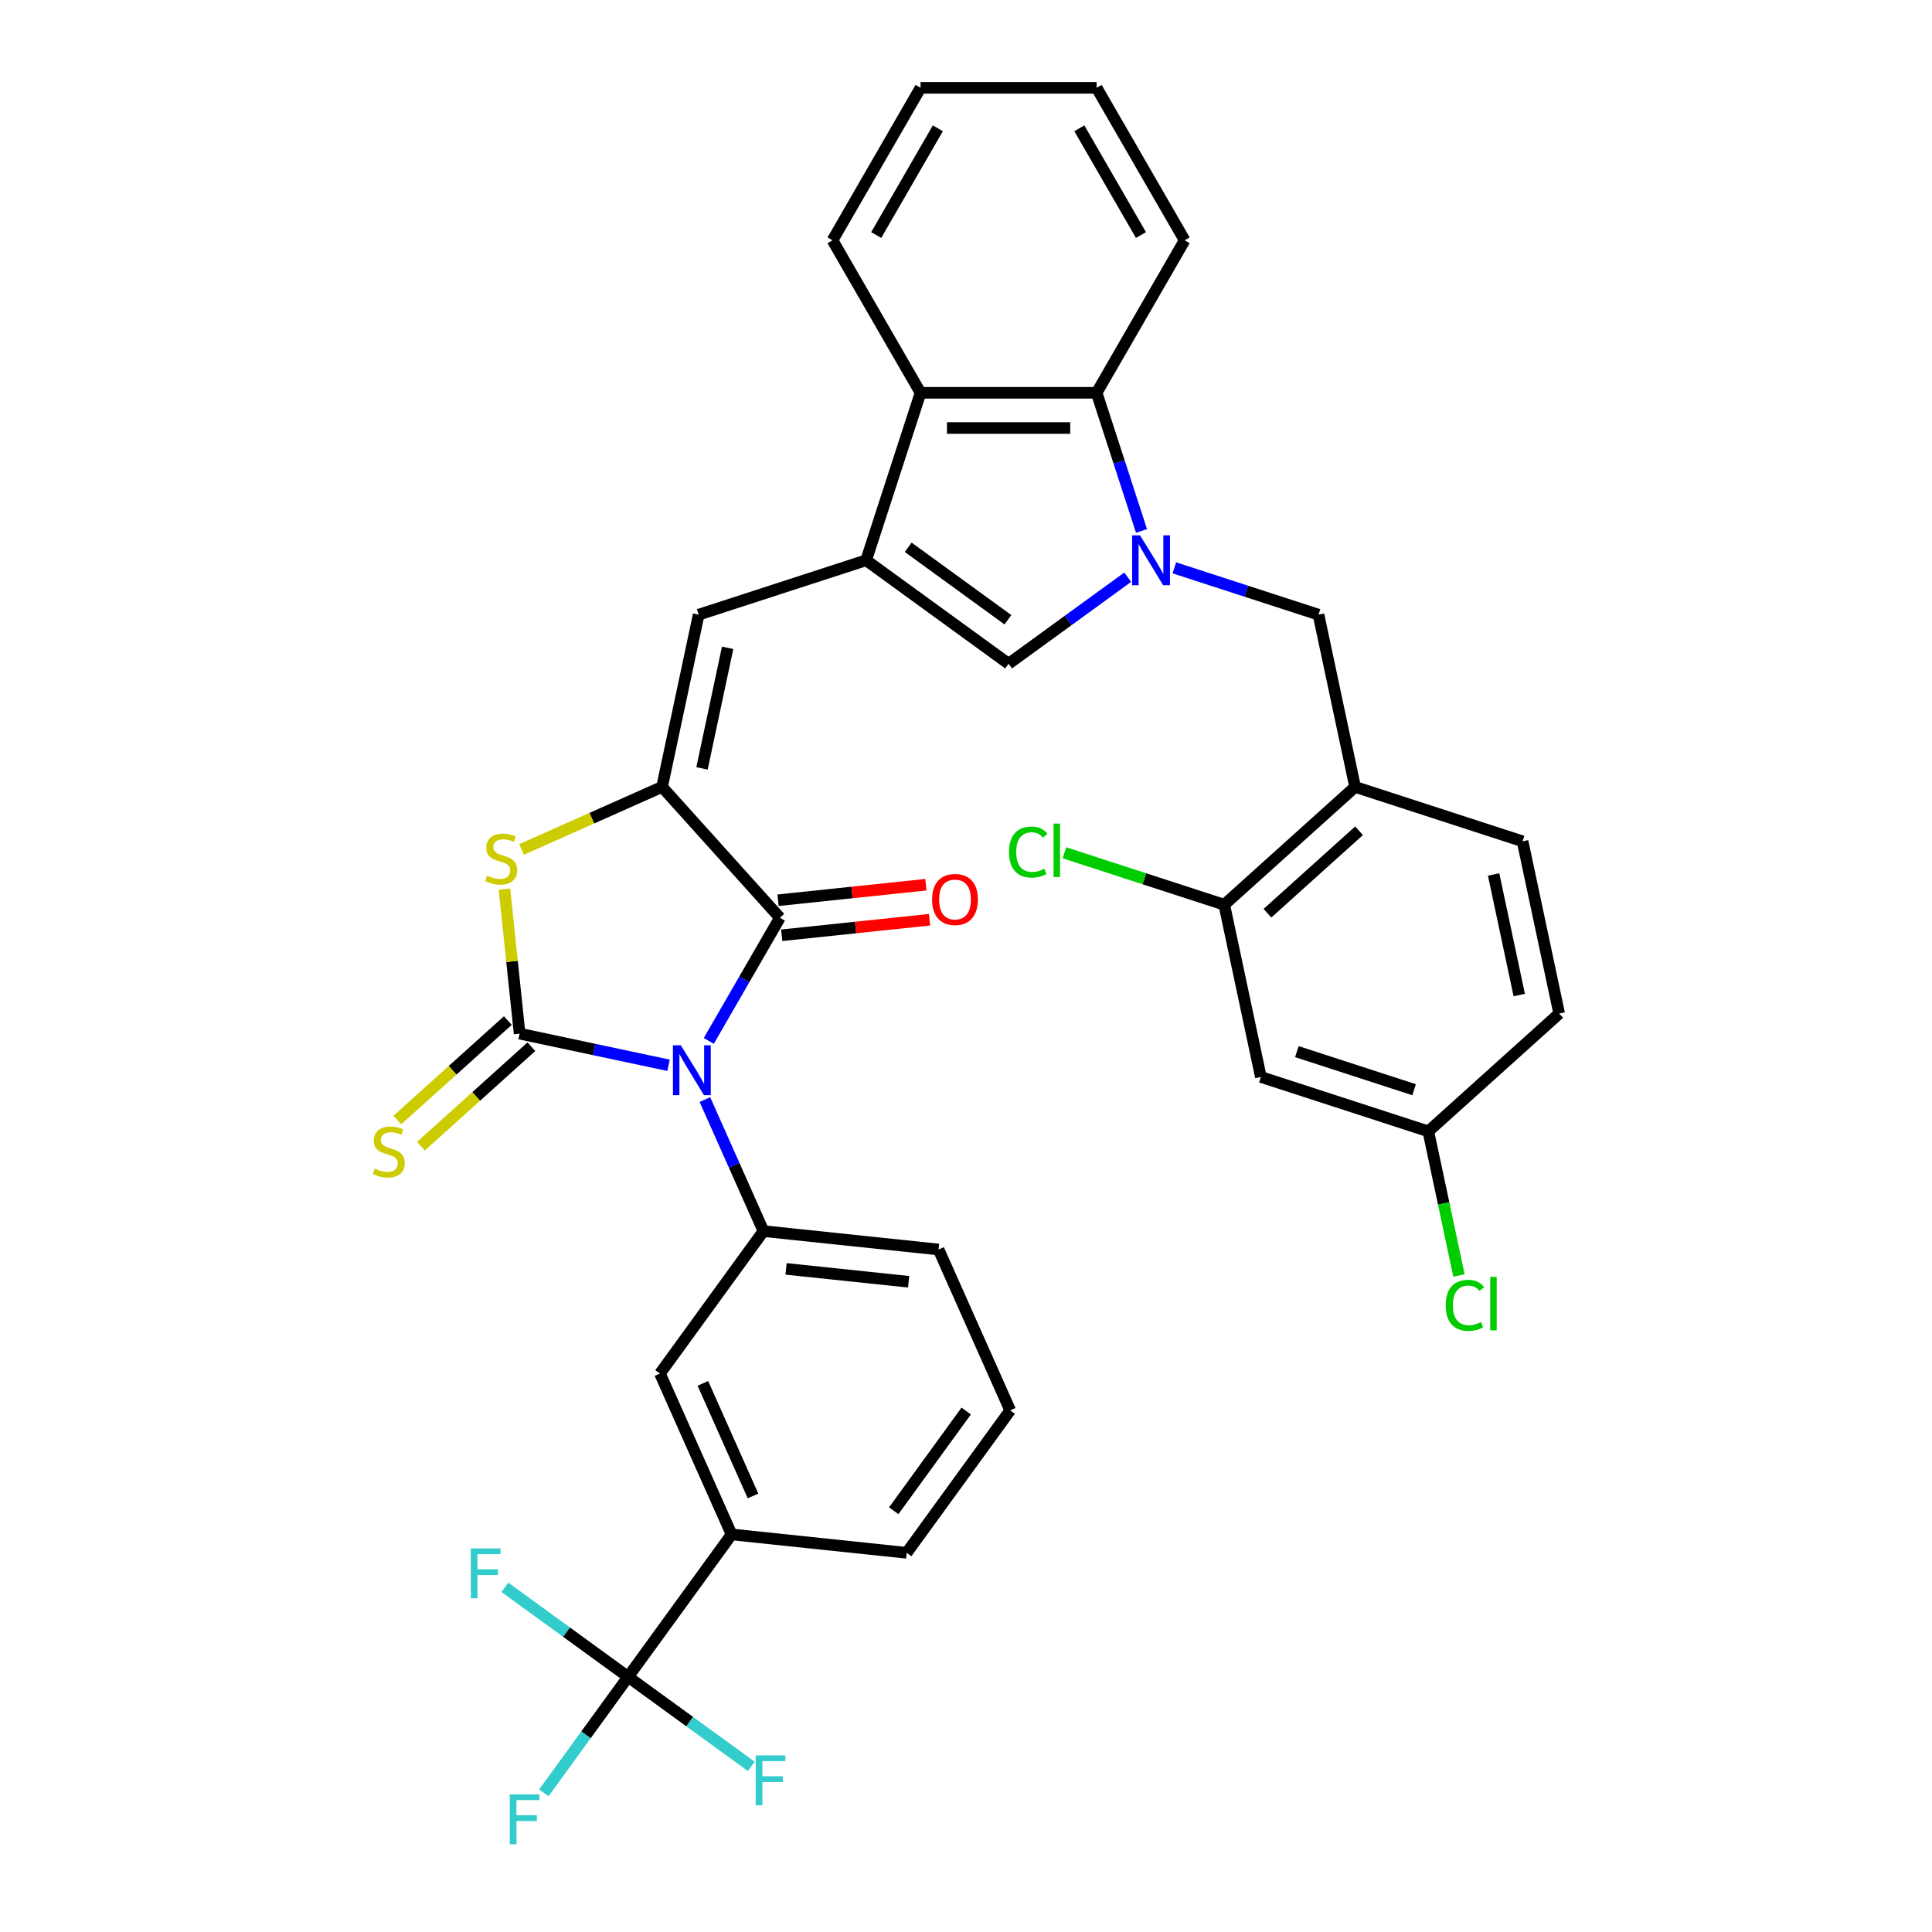 <?xml version='1.0' encoding='iso-8859-1'?>
<svg version='1.1' baseProfile='full'
              xmlns='http://www.w3.org/2000/svg'
                      xmlns:rdkit='http://www.rdkit.org/xml'
                      xmlns:xlink='http://www.w3.org/1999/xlink'
                  xml:space='preserve'
width='1000px' height='1000px' viewBox='0 0 1000 1000'>
<!-- END OF HEADER -->
<rect style='opacity:1.0;fill:#FFFFFF;stroke:none' width='1000' height='1000' x='0' y='0'> </rect>
<path class='bond-0' d='M 346.032,551.393 L 307.492,543.201' style='fill:none;fill-rule:evenodd;stroke:#0000FF;stroke-width:6px;stroke-linecap:butt;stroke-linejoin:miter;stroke-opacity:1' />
<path class='bond-0' d='M 307.492,543.201 L 268.951,535.009' style='fill:none;fill-rule:evenodd;stroke:#000000;stroke-width:6px;stroke-linecap:butt;stroke-linejoin:miter;stroke-opacity:1' />
<path class='bond-2' d='M 366.865,538.774 L 385.267,506.902' style='fill:none;fill-rule:evenodd;stroke:#0000FF;stroke-width:6px;stroke-linecap:butt;stroke-linejoin:miter;stroke-opacity:1' />
<path class='bond-2' d='M 385.267,506.902 L 403.668,475.03' style='fill:none;fill-rule:evenodd;stroke:#000000;stroke-width:6px;stroke-linecap:butt;stroke-linejoin:miter;stroke-opacity:1' />
<path class='bond-8' d='M 364.859,569.142 L 380.014,603.18' style='fill:none;fill-rule:evenodd;stroke:#0000FF;stroke-width:6px;stroke-linecap:butt;stroke-linejoin:miter;stroke-opacity:1' />
<path class='bond-8' d='M 380.014,603.18 L 395.168,637.217' style='fill:none;fill-rule:evenodd;stroke:#000000;stroke-width:6px;stroke-linecap:butt;stroke-linejoin:miter;stroke-opacity:1' />
<path class='bond-5' d='M 268.951,535.009 L 265.021,497.609' style='fill:none;fill-rule:evenodd;stroke:#000000;stroke-width:6px;stroke-linecap:butt;stroke-linejoin:miter;stroke-opacity:1' />
<path class='bond-5' d='M 265.021,497.609 L 261.09,460.21' style='fill:none;fill-rule:evenodd;stroke:#CCCC00;stroke-width:6px;stroke-linecap:butt;stroke-linejoin:miter;stroke-opacity:1' />
<path class='bond-15' d='M 262.853,528.236 L 234.265,553.977' style='fill:none;fill-rule:evenodd;stroke:#000000;stroke-width:6px;stroke-linecap:butt;stroke-linejoin:miter;stroke-opacity:1' />
<path class='bond-15' d='M 234.265,553.977 L 205.678,579.717' style='fill:none;fill-rule:evenodd;stroke:#CCCC00;stroke-width:6px;stroke-linecap:butt;stroke-linejoin:miter;stroke-opacity:1' />
<path class='bond-15' d='M 275.05,541.782 L 246.462,567.523' style='fill:none;fill-rule:evenodd;stroke:#000000;stroke-width:6px;stroke-linecap:butt;stroke-linejoin:miter;stroke-opacity:1' />
<path class='bond-15' d='M 246.462,567.523 L 217.874,593.263' style='fill:none;fill-rule:evenodd;stroke:#CCCC00;stroke-width:6px;stroke-linecap:butt;stroke-linejoin:miter;stroke-opacity:1' />
<path class='bond-1' d='M 342.684,407.3 L 403.668,475.03' style='fill:none;fill-rule:evenodd;stroke:#000000;stroke-width:6px;stroke-linecap:butt;stroke-linejoin:miter;stroke-opacity:1' />
<path class='bond-7' d='M 342.684,407.3 L 361.633,318.153' style='fill:none;fill-rule:evenodd;stroke:#000000;stroke-width:6px;stroke-linecap:butt;stroke-linejoin:miter;stroke-opacity:1' />
<path class='bond-7' d='M 363.356,397.718 L 376.62,335.315' style='fill:none;fill-rule:evenodd;stroke:#000000;stroke-width:6px;stroke-linecap:butt;stroke-linejoin:miter;stroke-opacity:1' />
<path class='bond-35' d='M 342.684,407.3 L 306.332,423.486' style='fill:none;fill-rule:evenodd;stroke:#000000;stroke-width:6px;stroke-linecap:butt;stroke-linejoin:miter;stroke-opacity:1' />
<path class='bond-35' d='M 306.332,423.486 L 269.979,439.671' style='fill:none;fill-rule:evenodd;stroke:#CCCC00;stroke-width:6px;stroke-linecap:butt;stroke-linejoin:miter;stroke-opacity:1' />
<path class='bond-19' d='M 404.621,484.093 L 442.877,480.073' style='fill:none;fill-rule:evenodd;stroke:#000000;stroke-width:6px;stroke-linecap:butt;stroke-linejoin:miter;stroke-opacity:1' />
<path class='bond-19' d='M 442.877,480.073 L 481.134,476.052' style='fill:none;fill-rule:evenodd;stroke:#FF0000;stroke-width:6px;stroke-linecap:butt;stroke-linejoin:miter;stroke-opacity:1' />
<path class='bond-19' d='M 402.715,465.966 L 440.972,461.945' style='fill:none;fill-rule:evenodd;stroke:#000000;stroke-width:6px;stroke-linecap:butt;stroke-linejoin:miter;stroke-opacity:1' />
<path class='bond-19' d='M 440.972,461.945 L 479.228,457.924' style='fill:none;fill-rule:evenodd;stroke:#FF0000;stroke-width:6px;stroke-linecap:butt;stroke-linejoin:miter;stroke-opacity:1' />
<path class='bond-3' d='M 583.71,298.757 L 552.877,321.158' style='fill:none;fill-rule:evenodd;stroke:#0000FF;stroke-width:6px;stroke-linecap:butt;stroke-linejoin:miter;stroke-opacity:1' />
<path class='bond-3' d='M 552.877,321.158 L 522.044,343.56' style='fill:none;fill-rule:evenodd;stroke:#000000;stroke-width:6px;stroke-linecap:butt;stroke-linejoin:miter;stroke-opacity:1' />
<path class='bond-12' d='M 607.844,293.91 L 645.149,306.032' style='fill:none;fill-rule:evenodd;stroke:#0000FF;stroke-width:6px;stroke-linecap:butt;stroke-linejoin:miter;stroke-opacity:1' />
<path class='bond-12' d='M 645.149,306.032 L 682.455,318.153' style='fill:none;fill-rule:evenodd;stroke:#000000;stroke-width:6px;stroke-linecap:butt;stroke-linejoin:miter;stroke-opacity:1' />
<path class='bond-37' d='M 590.843,274.806 L 579.228,239.059' style='fill:none;fill-rule:evenodd;stroke:#0000FF;stroke-width:6px;stroke-linecap:butt;stroke-linejoin:miter;stroke-opacity:1' />
<path class='bond-37' d='M 579.228,239.059 L 567.613,203.312' style='fill:none;fill-rule:evenodd;stroke:#000000;stroke-width:6px;stroke-linecap:butt;stroke-linejoin:miter;stroke-opacity:1' />
<path class='bond-4' d='M 448.311,289.99 L 361.633,318.153' style='fill:none;fill-rule:evenodd;stroke:#000000;stroke-width:6px;stroke-linecap:butt;stroke-linejoin:miter;stroke-opacity:1' />
<path class='bond-6' d='M 448.311,289.99 L 522.044,343.56' style='fill:none;fill-rule:evenodd;stroke:#000000;stroke-width:6px;stroke-linecap:butt;stroke-linejoin:miter;stroke-opacity:1' />
<path class='bond-6' d='M 470.085,283.279 L 521.698,320.778' style='fill:none;fill-rule:evenodd;stroke:#000000;stroke-width:6px;stroke-linecap:butt;stroke-linejoin:miter;stroke-opacity:1' />
<path class='bond-11' d='M 448.311,289.99 L 476.475,203.312' style='fill:none;fill-rule:evenodd;stroke:#000000;stroke-width:6px;stroke-linecap:butt;stroke-linejoin:miter;stroke-opacity:1' />
<path class='bond-16' d='M 395.168,637.217 L 341.598,710.95' style='fill:none;fill-rule:evenodd;stroke:#000000;stroke-width:6px;stroke-linecap:butt;stroke-linejoin:miter;stroke-opacity:1' />
<path class='bond-27' d='M 395.168,637.217 L 485.808,646.744' style='fill:none;fill-rule:evenodd;stroke:#000000;stroke-width:6px;stroke-linecap:butt;stroke-linejoin:miter;stroke-opacity:1' />
<path class='bond-27' d='M 406.859,656.774 L 470.306,663.443' style='fill:none;fill-rule:evenodd;stroke:#000000;stroke-width:6px;stroke-linecap:butt;stroke-linejoin:miter;stroke-opacity:1' />
<path class='bond-9' d='M 567.613,203.312 L 476.475,203.312' style='fill:none;fill-rule:evenodd;stroke:#000000;stroke-width:6px;stroke-linecap:butt;stroke-linejoin:miter;stroke-opacity:1' />
<path class='bond-9' d='M 553.943,221.539 L 490.145,221.539' style='fill:none;fill-rule:evenodd;stroke:#000000;stroke-width:6px;stroke-linecap:butt;stroke-linejoin:miter;stroke-opacity:1' />
<path class='bond-29' d='M 567.613,203.312 L 613.183,124.383' style='fill:none;fill-rule:evenodd;stroke:#000000;stroke-width:6px;stroke-linecap:butt;stroke-linejoin:miter;stroke-opacity:1' />
<path class='bond-10' d='M 325.098,867.942 L 378.668,794.21' style='fill:none;fill-rule:evenodd;stroke:#000000;stroke-width:6px;stroke-linecap:butt;stroke-linejoin:miter;stroke-opacity:1' />
<path class='bond-21' d='M 325.098,867.942 L 303.289,897.96' style='fill:none;fill-rule:evenodd;stroke:#000000;stroke-width:6px;stroke-linecap:butt;stroke-linejoin:miter;stroke-opacity:1' />
<path class='bond-21' d='M 303.289,897.96 L 281.48,927.977' style='fill:none;fill-rule:evenodd;stroke:#33CCCC;stroke-width:6px;stroke-linecap:butt;stroke-linejoin:miter;stroke-opacity:1' />
<path class='bond-22' d='M 325.098,867.942 L 293.207,844.773' style='fill:none;fill-rule:evenodd;stroke:#000000;stroke-width:6px;stroke-linecap:butt;stroke-linejoin:miter;stroke-opacity:1' />
<path class='bond-22' d='M 293.207,844.773 L 261.317,821.603' style='fill:none;fill-rule:evenodd;stroke:#33CCCC;stroke-width:6px;stroke-linecap:butt;stroke-linejoin:miter;stroke-opacity:1' />
<path class='bond-23' d='M 325.098,867.942 L 356.988,891.112' style='fill:none;fill-rule:evenodd;stroke:#000000;stroke-width:6px;stroke-linecap:butt;stroke-linejoin:miter;stroke-opacity:1' />
<path class='bond-23' d='M 356.988,891.112 L 388.878,914.282' style='fill:none;fill-rule:evenodd;stroke:#33CCCC;stroke-width:6px;stroke-linecap:butt;stroke-linejoin:miter;stroke-opacity:1' />
<path class='bond-30' d='M 476.475,203.312 L 430.905,124.383' style='fill:none;fill-rule:evenodd;stroke:#000000;stroke-width:6px;stroke-linecap:butt;stroke-linejoin:miter;stroke-opacity:1' />
<path class='bond-13' d='M 682.455,318.153 L 701.404,407.3' style='fill:none;fill-rule:evenodd;stroke:#000000;stroke-width:6px;stroke-linecap:butt;stroke-linejoin:miter;stroke-opacity:1' />
<path class='bond-17' d='M 701.404,407.3 L 633.674,468.284' style='fill:none;fill-rule:evenodd;stroke:#000000;stroke-width:6px;stroke-linecap:butt;stroke-linejoin:miter;stroke-opacity:1' />
<path class='bond-17' d='M 703.441,429.994 L 656.031,472.682' style='fill:none;fill-rule:evenodd;stroke:#000000;stroke-width:6px;stroke-linecap:butt;stroke-linejoin:miter;stroke-opacity:1' />
<path class='bond-20' d='M 701.404,407.3 L 788.082,435.464' style='fill:none;fill-rule:evenodd;stroke:#000000;stroke-width:6px;stroke-linecap:butt;stroke-linejoin:miter;stroke-opacity:1' />
<path class='bond-14' d='M 378.668,794.21 L 341.598,710.95' style='fill:none;fill-rule:evenodd;stroke:#000000;stroke-width:6px;stroke-linecap:butt;stroke-linejoin:miter;stroke-opacity:1' />
<path class='bond-14' d='M 389.759,774.307 L 363.81,716.025' style='fill:none;fill-rule:evenodd;stroke:#000000;stroke-width:6px;stroke-linecap:butt;stroke-linejoin:miter;stroke-opacity:1' />
<path class='bond-36' d='M 378.668,794.21 L 469.307,803.736' style='fill:none;fill-rule:evenodd;stroke:#000000;stroke-width:6px;stroke-linecap:butt;stroke-linejoin:miter;stroke-opacity:1' />
<path class='bond-18' d='M 633.674,468.284 L 652.623,557.431' style='fill:none;fill-rule:evenodd;stroke:#000000;stroke-width:6px;stroke-linecap:butt;stroke-linejoin:miter;stroke-opacity:1' />
<path class='bond-25' d='M 633.674,468.284 L 592.313,454.845' style='fill:none;fill-rule:evenodd;stroke:#000000;stroke-width:6px;stroke-linecap:butt;stroke-linejoin:miter;stroke-opacity:1' />
<path class='bond-25' d='M 592.313,454.845 L 550.952,441.406' style='fill:none;fill-rule:evenodd;stroke:#00CC00;stroke-width:6px;stroke-linecap:butt;stroke-linejoin:miter;stroke-opacity:1' />
<path class='bond-39' d='M 652.623,557.431 L 739.301,585.595' style='fill:none;fill-rule:evenodd;stroke:#000000;stroke-width:6px;stroke-linecap:butt;stroke-linejoin:miter;stroke-opacity:1' />
<path class='bond-39' d='M 671.258,544.32 L 731.932,564.034' style='fill:none;fill-rule:evenodd;stroke:#000000;stroke-width:6px;stroke-linecap:butt;stroke-linejoin:miter;stroke-opacity:1' />
<path class='bond-26' d='M 788.082,435.464 L 807.031,524.611' style='fill:none;fill-rule:evenodd;stroke:#000000;stroke-width:6px;stroke-linecap:butt;stroke-linejoin:miter;stroke-opacity:1' />
<path class='bond-26' d='M 773.095,452.625 L 786.359,515.029' style='fill:none;fill-rule:evenodd;stroke:#000000;stroke-width:6px;stroke-linecap:butt;stroke-linejoin:miter;stroke-opacity:1' />
<path class='bond-24' d='M 739.301,585.595 L 807.031,524.611' style='fill:none;fill-rule:evenodd;stroke:#000000;stroke-width:6px;stroke-linecap:butt;stroke-linejoin:miter;stroke-opacity:1' />
<path class='bond-28' d='M 739.301,585.595 L 747.23,622.895' style='fill:none;fill-rule:evenodd;stroke:#000000;stroke-width:6px;stroke-linecap:butt;stroke-linejoin:miter;stroke-opacity:1' />
<path class='bond-28' d='M 747.23,622.895 L 755.158,660.196' style='fill:none;fill-rule:evenodd;stroke:#00CC00;stroke-width:6px;stroke-linecap:butt;stroke-linejoin:miter;stroke-opacity:1' />
<path class='bond-32' d='M 485.808,646.744 L 522.877,730.003' style='fill:none;fill-rule:evenodd;stroke:#000000;stroke-width:6px;stroke-linecap:butt;stroke-linejoin:miter;stroke-opacity:1' />
<path class='bond-38' d='M 613.183,124.383 L 567.613,45.455' style='fill:none;fill-rule:evenodd;stroke:#000000;stroke-width:6px;stroke-linecap:butt;stroke-linejoin:miter;stroke-opacity:1' />
<path class='bond-38' d='M 590.562,121.658 L 558.663,66.408' style='fill:none;fill-rule:evenodd;stroke:#000000;stroke-width:6px;stroke-linecap:butt;stroke-linejoin:miter;stroke-opacity:1' />
<path class='bond-34' d='M 430.905,124.383 L 476.475,45.455' style='fill:none;fill-rule:evenodd;stroke:#000000;stroke-width:6px;stroke-linecap:butt;stroke-linejoin:miter;stroke-opacity:1' />
<path class='bond-34' d='M 453.526,121.658 L 485.425,66.408' style='fill:none;fill-rule:evenodd;stroke:#000000;stroke-width:6px;stroke-linecap:butt;stroke-linejoin:miter;stroke-opacity:1' />
<path class='bond-31' d='M 469.307,803.736 L 522.877,730.003' style='fill:none;fill-rule:evenodd;stroke:#000000;stroke-width:6px;stroke-linecap:butt;stroke-linejoin:miter;stroke-opacity:1' />
<path class='bond-31' d='M 462.596,781.962 L 500.095,730.349' style='fill:none;fill-rule:evenodd;stroke:#000000;stroke-width:6px;stroke-linecap:butt;stroke-linejoin:miter;stroke-opacity:1' />
<path class='bond-33' d='M 567.613,45.455 L 476.475,45.455' style='fill:none;fill-rule:evenodd;stroke:#000000;stroke-width:6px;stroke-linecap:butt;stroke-linejoin:miter;stroke-opacity:1' />
<path  class='atom-0' d='M 352.393 541.053
L 360.851 554.724
Q 361.69 556.072, 363.038 558.515
Q 364.387 560.957, 364.46 561.103
L 364.46 541.053
L 367.887 541.053
L 367.887 566.863
L 364.351 566.863
L 355.273 551.917
Q 354.216 550.167, 353.086 548.162
Q 351.992 546.157, 351.664 545.537
L 351.664 566.863
L 348.31 566.863
L 348.31 541.053
L 352.393 541.053
' fill='#0000FF'/>
<path  class='atom-4' d='M 590.072 277.084
L 598.529 290.755
Q 599.368 292.104, 600.717 294.547
Q 602.065 296.989, 602.138 297.135
L 602.138 277.084
L 605.565 277.084
L 605.565 302.895
L 602.029 302.895
L 592.952 287.948
Q 591.894 286.198, 590.764 284.193
Q 589.671 282.188, 589.342 281.568
L 589.342 302.895
L 585.989 302.895
L 585.989 277.084
L 590.072 277.084
' fill='#0000FF'/>
<path  class='atom-6' d='M 252.134 453.228
Q 252.425 453.338, 253.628 453.848
Q 254.832 454.359, 256.144 454.687
Q 257.493 454.978, 258.805 454.978
Q 261.248 454.978, 262.669 453.812
Q 264.091 452.609, 264.091 450.531
Q 264.091 449.109, 263.362 448.234
Q 262.669 447.359, 261.576 446.885
Q 260.482 446.411, 258.659 445.864
Q 256.363 445.172, 254.977 444.516
Q 253.628 443.859, 252.644 442.474
Q 251.696 441.089, 251.696 438.756
Q 251.696 435.511, 253.884 433.506
Q 256.107 431.501, 260.482 431.501
Q 263.471 431.501, 266.862 432.923
L 266.023 435.73
Q 262.925 434.454, 260.591 434.454
Q 258.076 434.454, 256.691 435.511
Q 255.305 436.532, 255.342 438.318
Q 255.342 439.703, 256.035 440.542
Q 256.764 441.38, 257.784 441.854
Q 258.842 442.328, 260.591 442.875
Q 262.925 443.604, 264.31 444.333
Q 265.695 445.062, 266.68 446.557
Q 267.7 448.015, 267.7 450.531
Q 267.7 454.103, 265.294 456.035
Q 262.925 457.931, 258.951 457.931
Q 256.654 457.931, 254.904 457.421
Q 253.191 456.947, 251.149 456.108
L 252.134 453.228
' fill='#CCCC00'/>
<path  class='atom-16' d='M 193.931 604.852
Q 194.223 604.961, 195.426 605.471
Q 196.629 605.982, 197.941 606.31
Q 199.29 606.601, 200.602 606.601
Q 203.045 606.601, 204.467 605.435
Q 205.888 604.232, 205.888 602.154
Q 205.888 600.732, 205.159 599.857
Q 204.467 598.982, 203.373 598.508
Q 202.279 598.034, 200.457 597.488
Q 198.16 596.795, 196.775 596.139
Q 195.426 595.483, 194.441 594.097
Q 193.494 592.712, 193.494 590.379
Q 193.494 587.134, 195.681 585.129
Q 197.905 583.124, 202.279 583.124
Q 205.269 583.124, 208.659 584.546
L 207.821 587.353
Q 204.722 586.077, 202.389 586.077
Q 199.873 586.077, 198.488 587.134
Q 197.103 588.155, 197.139 589.941
Q 197.139 591.327, 197.832 592.165
Q 198.561 593.004, 199.582 593.478
Q 200.639 593.951, 202.389 594.498
Q 204.722 595.227, 206.107 595.956
Q 207.493 596.686, 208.477 598.18
Q 209.498 599.638, 209.498 602.154
Q 209.498 605.727, 207.092 607.659
Q 204.722 609.554, 200.748 609.554
Q 198.452 609.554, 196.702 609.044
Q 194.988 608.57, 192.947 607.732
L 193.931 604.852
' fill='#CCCC00'/>
<path  class='atom-20' d='M 482.46 465.576
Q 482.46 459.378, 485.522 455.915
Q 488.584 452.452, 494.308 452.452
Q 500.031 452.452, 503.093 455.915
Q 506.156 459.378, 506.156 465.576
Q 506.156 471.846, 503.057 475.419
Q 499.958 478.955, 494.308 478.955
Q 488.62 478.955, 485.522 475.419
Q 482.46 471.883, 482.46 465.576
M 494.308 476.039
Q 498.245 476.039, 500.359 473.414
Q 502.51 470.753, 502.51 465.576
Q 502.51 460.509, 500.359 457.957
Q 498.245 455.368, 494.308 455.368
Q 490.37 455.368, 488.219 457.92
Q 486.105 460.472, 486.105 465.576
Q 486.105 470.789, 488.219 473.414
Q 490.37 476.039, 494.308 476.039
' fill='#FF0000'/>
<path  class='atom-22' d='M 263.854 928.77
L 279.201 928.77
L 279.201 931.723
L 267.317 931.723
L 267.317 939.561
L 277.889 939.561
L 277.889 942.55
L 267.317 942.55
L 267.317 954.581
L 263.854 954.581
L 263.854 928.77
' fill='#33CCCC'/>
<path  class='atom-23' d='M 243.691 801.467
L 259.039 801.467
L 259.039 804.42
L 247.154 804.42
L 247.154 812.258
L 257.726 812.258
L 257.726 815.247
L 247.154 815.247
L 247.154 827.278
L 243.691 827.278
L 243.691 801.467
' fill='#33CCCC'/>
<path  class='atom-24' d='M 391.156 908.607
L 406.504 908.607
L 406.504 911.56
L 394.62 911.56
L 394.62 919.398
L 405.192 919.398
L 405.192 922.387
L 394.62 922.387
L 394.62 934.418
L 391.156 934.418
L 391.156 908.607
' fill='#33CCCC'/>
<path  class='atom-26' d='M 522.28 441.014
Q 522.28 434.598, 525.269 431.244
Q 528.295 427.853, 534.018 427.853
Q 539.341 427.853, 542.184 431.608
L 539.778 433.577
Q 537.7 430.843, 534.018 430.843
Q 530.117 430.843, 528.04 433.467
Q 525.998 436.056, 525.998 441.014
Q 525.998 446.117, 528.112 448.742
Q 530.263 451.367, 534.419 451.367
Q 537.263 451.367, 540.58 449.654
L 541.601 452.388
Q 540.252 453.263, 538.211 453.773
Q 536.169 454.284, 533.909 454.284
Q 528.295 454.284, 525.269 450.857
Q 522.28 447.43, 522.28 441.014
' fill='#00CC00'/>
<path  class='atom-26' d='M 545.319 426.286
L 548.673 426.286
L 548.673 453.955
L 545.319 453.955
L 545.319 426.286
' fill='#00CC00'/>
<path  class='atom-29' d='M 748.298 675.635
Q 748.298 669.219, 751.287 665.865
Q 754.313 662.474, 760.037 662.474
Q 765.359 662.474, 768.203 666.229
L 765.797 668.198
Q 763.719 665.464, 760.037 665.464
Q 756.136 665.464, 754.058 668.089
Q 752.016 670.677, 752.016 675.635
Q 752.016 680.739, 754.131 683.363
Q 756.282 685.988, 760.438 685.988
Q 763.281 685.988, 766.599 684.275
L 767.619 687.009
Q 766.27 687.884, 764.229 688.394
Q 762.187 688.905, 759.927 688.905
Q 754.313 688.905, 751.287 685.478
Q 748.298 682.051, 748.298 675.635
' fill='#00CC00'/>
<path  class='atom-29' d='M 771.338 660.907
L 774.692 660.907
L 774.692 688.577
L 771.338 688.577
L 771.338 660.907
' fill='#00CC00'/>
</svg>
